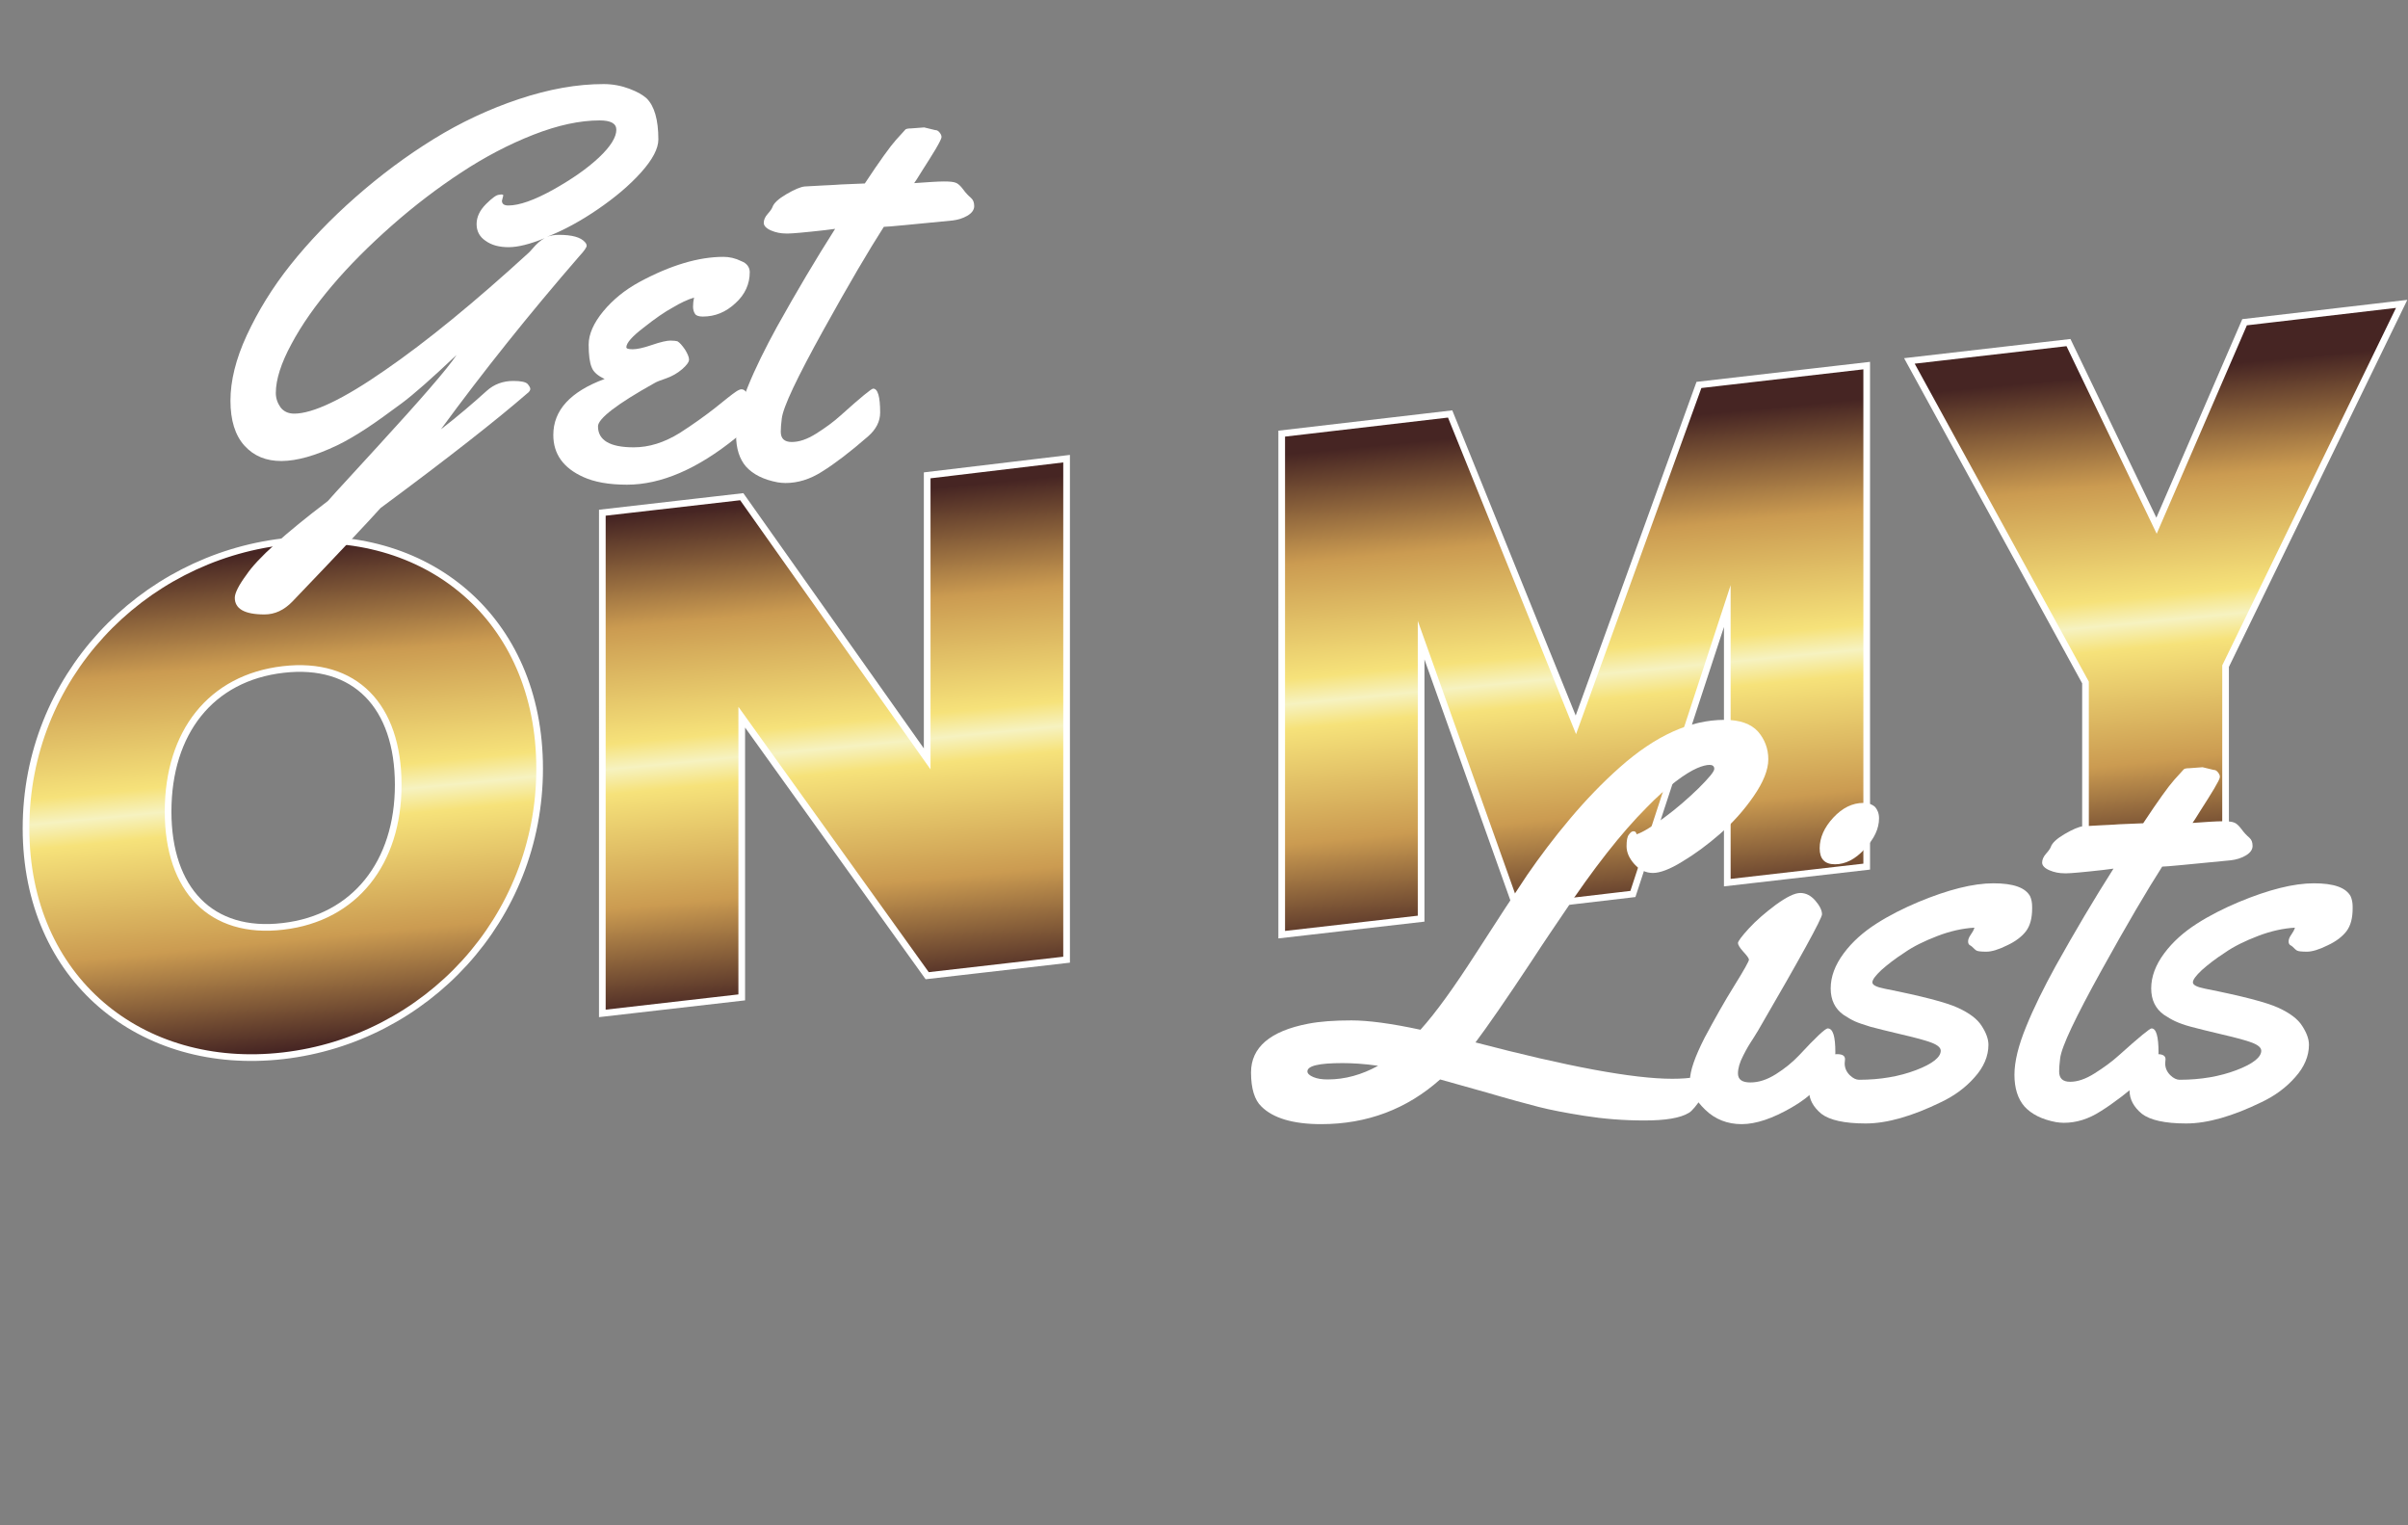 <?xml version="1.0" encoding="utf-8"?>
<!-- Generator: Adobe Illustrator 25.2.3, SVG Export Plug-In . SVG Version: 6.00 Build 0)  -->
<svg version="1.1" id="Layer_1" xmlns="http://www.w3.org/2000/svg" xmlns:xlink="http://www.w3.org/1999/xlink" x="0px" y="0px"
	 viewBox="0 0 722 457.2" style="enable-background:new 0 0 722 457.2;" xml:space="preserve">
<rect x="0" y="0" width="722" height="457.2" fill="#808080" stroke="none"/>
<style type="text/css">
	.st0{fill:#7ECAA7;}
	.st1{fill:url(#SVGID_1_);}
	.st2{fill:url(#SVGID_2_);}
	.st3{fill:url(#SVGID_3_);}
	.st4{fill:url(#SVGID_4_);}
	.st5{fill:none;stroke:#FFFFFF;stroke-width:2;stroke-miterlimit:10;}
	.st6{fill:#FFFFFF;}
</style>
<g>
	<g>
		<path class="st0" d="M84.9,316.5c-42.6,4.9-77.1-23-77.1-68.2s34.5-80.9,77.1-85.9c42.8-5,76.9,22.8,76.9,68
			S127.6,311.6,84.9,316.5z M84.9,277.7c21.5-2.5,34.5-19.1,34.5-42.4c0-23.7-13-37.1-34.5-34.6c-21.7,2.5-34.5,18.9-34.5,42.6
			C50.4,266.6,63.2,280.3,84.9,277.7z"/>
		<path class="st0" d="M319.8,137.5v150.2l-41.8,4.8L222.4,215v84l-41.8,4.8V153.7l41.8-4.8l55.6,78.6v-85L319.8,137.5z"/>
		<path class="st0" d="M384.3,130l50.5-5.9l37.7,93.2l36.9-101.9l50.3-5.8v150.2l-41.8,4.8v-82.9L489.6,268l-34.9,4.1l-28.6-80.2
			v83.5l-41.8,4.8L384.3,130L384.3,130z"/>
		<path class="st0" d="M572.5,108.2l47.7-5.5l26.4,54.9l26.4-61l47.1-5.5l-52.8,108.6v47.7l-42,4.9v-47.7L572.5,108.2z"/>
	</g>
	<g>
		
			<linearGradient id="SVGID_1_" gradientUnits="userSpaceOnUse" x1="77.736" y1="294.335" x2="91.997" y2="145.614" gradientTransform="matrix(1 0 0 -1 0 460)">
			<stop  offset="0" style="stop-color:#462523"/>
			<stop  offset="0.22" style="stop-color:#CB9B51"/>
			<stop  offset="0.45" style="stop-color:#F6E27A"/>
			<stop  offset="0.5" style="stop-color:#F6F2C0"/>
			<stop  offset="0.55" style="stop-color:#F6E27A"/>
			<stop  offset="0.78" style="stop-color:#CB9B51"/>
			<stop  offset="1" style="stop-color:#462523"/>
		</linearGradient>
		<path class="st1" d="M84.9,316.5c-42.6,4.9-77.1-23-77.1-68.2s34.5-80.9,77.1-85.9c42.8-5,76.9,22.8,76.9,68
			S127.6,311.6,84.9,316.5z M84.9,277.7c21.5-2.5,34.5-19.1,34.5-42.4c0-23.7-13-37.1-34.5-34.6c-21.7,2.5-34.5,18.9-34.5,42.6
			C50.4,266.6,63.2,280.3,84.9,277.7z"/>
		
			<linearGradient id="SVGID_2_" gradientUnits="userSpaceOnUse" x1="243.404" y1="310.221" x2="257.665" y2="161.5" gradientTransform="matrix(1 0 0 -1 0 460)">
			<stop  offset="0" style="stop-color:#462523"/>
			<stop  offset="0.22" style="stop-color:#CB9B51"/>
			<stop  offset="0.45" style="stop-color:#F6E27A"/>
			<stop  offset="0.5" style="stop-color:#F6F2C0"/>
			<stop  offset="0.55" style="stop-color:#F6E27A"/>
			<stop  offset="0.78" style="stop-color:#CB9B51"/>
			<stop  offset="1" style="stop-color:#462523"/>
		</linearGradient>
		<path class="st2" d="M319.8,137.5v150.2l-41.8,4.8L222.4,215v84l-41.8,4.8V153.7l41.8-4.8l55.6,78.6v-85L319.8,137.5z"/>
		
			<linearGradient id="SVGID_3_" gradientUnits="userSpaceOnUse" x1="465.63" y1="331.531" x2="479.891" y2="182.81" gradientTransform="matrix(1 0 0 -1 0 460)">
			<stop  offset="0" style="stop-color:#462523"/>
			<stop  offset="0.22" style="stop-color:#CB9B51"/>
			<stop  offset="0.45" style="stop-color:#F6E27A"/>
			<stop  offset="0.5" style="stop-color:#F6F2C0"/>
			<stop  offset="0.55" style="stop-color:#F6E27A"/>
			<stop  offset="0.78" style="stop-color:#CB9B51"/>
			<stop  offset="1" style="stop-color:#462523"/>
		</linearGradient>
		<path class="st3" d="M384.3,130l50.5-5.9l37.7,93.2l36.9-101.9l50.3-5.8v150.2l-41.8,4.8v-82.9L489.6,268l-34.9,4.1l-28.6-80.2
			v83.5l-41.8,4.8L384.3,130L384.3,130z"/>
		
			<linearGradient id="SVGID_4_" gradientUnits="userSpaceOnUse" x1="647.392" y1="348.96" x2="661.653" y2="200.239" gradientTransform="matrix(1 0 0 -1 0 460)">
			<stop  offset="0" style="stop-color:#462523"/>
			<stop  offset="0.22" style="stop-color:#CB9B51"/>
			<stop  offset="0.45" style="stop-color:#F6E27A"/>
			<stop  offset="0.5" style="stop-color:#F6F2C0"/>
			<stop  offset="0.55" style="stop-color:#F6E27A"/>
			<stop  offset="0.78" style="stop-color:#CB9B51"/>
			<stop  offset="1" style="stop-color:#462523"/>
		</linearGradient>
		<path class="st4" d="M572.5,108.2l47.7-5.5l26.4,54.9l26.4-61l47.1-5.5l-52.8,108.6v47.7l-42,4.9v-47.7L572.5,108.2z"/>
	</g>
	<g>
		<path class="st5" d="M84.9,316.5c-42.6,4.9-77.1-23-77.1-68.2s34.5-80.9,77.1-85.9c42.8-5,76.9,22.8,76.9,68
			S127.6,311.6,84.9,316.5z M84.9,277.7c21.5-2.5,34.5-19.1,34.5-42.4c0-23.7-13-37.1-34.5-34.6c-21.7,2.5-34.5,18.9-34.5,42.6
			C50.4,266.6,63.2,280.3,84.9,277.7z"/>
		<path class="st5" d="M319.8,137.5v150.2l-41.8,4.8L222.4,215v84l-41.8,4.8V153.7l41.8-4.8l55.6,78.6v-85L319.8,137.5z"/>
		<path class="st5" d="M384.3,130l50.5-5.9l37.7,93.2l36.9-101.9l50.3-5.8v150.2l-41.8,4.8v-82.9L489.6,268l-34.9,4.1l-28.6-80.2
			v83.5l-41.8,4.8L384.3,130L384.3,130z"/>
		<path class="st5" d="M572.5,108.2l47.7-5.5l26.4,54.9l26.4-61l47.1-5.5l-52.8,108.6v47.7l-42,4.9v-47.7L572.5,108.2z"/>
	</g>
</g>
<g>
	<g>
		<path class="st6" d="M197.4,41.8c0,2.7-1.7,6-5.2,9.9s-7.8,7.5-12.9,11c-5.1,3.5-10.2,6.3-15.3,8.3c1.1-0.4,2.3-0.6,3.5-0.6
			c4,0,6.6,0.7,7.9,2.2c0.3,0.3,0.5,0.7,0.5,1.1s-0.7,1.5-2.2,3.1c-15.1,17.4-28.9,34.7-41.5,51.9c5.2-4,9.7-7.9,13.7-11.5
			c2.2-2,4.9-3,8-3c2.3,0,3.7,0.3,4.3,0.9c0.5,0.6,0.8,1.1,0.8,1.5s-0.3,0.9-1,1.4c-9,7.8-23.6,19.3-43.9,34.3
			c-3.5,3.9-12.3,13.3-26.4,28c-2.5,2.6-5.3,3.9-8.4,3.9c-6,0-8.9-1.7-8.9-5c0-1.4,1.2-3.8,3.5-6.9c3.3-4.9,11.5-12.3,24.4-22.1
			c2.8-3.2,7.8-8.5,14.7-16.1c13.2-14.4,21.2-23.6,23.9-27.7c-7.3,6.9-12.8,11.8-16.6,14.6c-3.8,2.8-7.2,5.3-10.4,7.4
			c-3.2,2.1-6.1,3.8-8.8,5.1c-13,6.2-22.2,6.3-27.8,0.1c-2.8-3.1-4.2-7.6-4.2-13.5s1.6-12.5,4.9-19.6s7.6-14.2,13.1-21.1
			s12-13.7,19.5-20.3s15.3-12.4,23.4-17.4c8.1-5,16.6-9,25.6-12s17.4-4.5,25.4-4.5c2.7,0,5.3,0.5,7.7,1.4s4.1,1.9,5.2,2.9
			C196.2,31.8,197.4,35.9,197.4,41.8z M150.9,58.6l-0.4,1.6c0,0.9,0.6,1.4,1.9,1.4c3.3,0,7.8-1.6,13.4-4.7
			c5.7-3.2,10.3-6.4,13.8-9.7s5.2-6.1,5.2-8.3c0-1.9-1.7-2.8-5-2.8c-5.9,0-12.5,1.4-19.9,4.3c-7.4,2.9-14.6,6.7-21.6,11.3
			s-14,9.9-20.8,15.9s-12.8,12-17.8,17.9c-5.1,6-9.2,11.8-12.3,17.6c-3.1,5.7-4.7,10.7-4.7,14.7c0,1.6,0.5,3,1.4,4.3
			c0.9,1.2,2.3,1.9,4.1,1.9c5.6,0,14.7-4.3,27.2-13c12.5-8.6,26.9-20.4,43.2-35.3c0.2-0.2,0.6-0.6,1.1-1.2c1.2-1.4,2.4-2.5,3.6-3.1
			c-4.4,1.8-8,2.7-10.8,2.7s-5.1-0.6-6.9-1.9c-1.8-1.2-2.7-2.9-2.7-5s0.9-4.1,2.8-6c1.9-1.9,3.2-2.8,3.9-2.8
			C150.5,58.2,150.9,58.3,150.9,58.6z"/>
		<path class="st6" d="M224.8,81.6c0,3.5-1.4,6.7-4.3,9.3c-2.9,2.7-6.1,4-9.8,4c-1.2,0-2-0.3-2.3-0.8c-0.4-0.6-0.6-1.3-0.6-2.2
			c0-0.9,0.1-1.8,0.3-2.7c-1.9,0.6-4.1,1.6-6.4,3c-2.4,1.3-5.3,3.3-8.7,6c-3.4,2.6-5.2,4.6-5.2,5.9c0,0.4,0.6,0.6,1.9,0.6
			c1.3,0,3.2-0.4,5.8-1.3s4.5-1.3,5.5-1.3s1.7,0.1,2.1,0.2c0.7,0.4,1.4,1.2,2.3,2.5c0.8,1.3,1.2,2.3,1.2,3s-0.7,1.7-2.1,2.9
			c-1.4,1.2-3,2.1-4.7,2.7c-1.8,0.6-3,1.1-3.5,1.4c-11.3,6.3-17,10.7-17,13c0,4.2,3.6,6.3,10.7,6.3c4.6,0,9.1-1.4,13.8-4.3
			c3.9-2.5,7.4-5,10.6-7.5c3.1-2.5,5.1-4.1,6-4.7c0.8-0.6,1.5-0.9,1.9-0.9c1.4,0,2.1,1.6,2.1,4.7s-0.2,5.2-0.6,6.2
			c-0.4,1-1.4,2.2-3.2,3.7c-11.5,9.3-22.4,14-32.6,14c-5.5,0-9.8-0.8-13.1-2.3c-6-2.7-9-6.9-9-12.6c0-7.4,5.1-13,15.4-16.8
			c-2-0.9-3.4-2.1-3.9-3.5c-0.6-1.4-0.9-3.7-0.9-6.8s1.5-6.5,4.4-10s6.5-6.4,10.7-8.7c9.4-5.1,17.9-7.6,25.3-7.6
			c1.8,0,3.6,0.4,5.4,1.3C223.9,78.9,224.8,80.1,224.8,81.6z"/>
		<path class="st6" d="M277.1,38.2l3.3,0.8c0.5,0,0.9,0.2,1.3,0.7s0.6,0.9,0.6,1.4c0,0.4-0.6,1.6-1.7,3.5s-2.5,4-4,6.4
			s-2.3,3.7-2.5,3.9c4.2-0.3,7.2-0.5,8.9-0.5c1.7,0,2.9,0.1,3.6,0.4c0.6,0.2,1.4,0.9,2.2,2c0.8,1.1,1.6,1.9,2.3,2.5
			c0.7,0.6,1,1.4,1,2.5s-0.7,2.1-2.1,2.9c-1.4,0.8-2.8,1.2-4.4,1.4C273.2,67.3,266.3,68,265,68c-4.3,6.7-10.4,17-18.2,31.1
			s-12,22.9-12.4,26.4c-0.2,1.6-0.3,2.9-0.3,3.9c0,2.1,1.1,3.1,3.3,3.1s4.6-0.8,7.3-2.5s5.2-3.5,7.4-5.5c6-5.4,9.2-8,9.7-8
			c1.4,0,2.1,2.4,2.1,7.2c0,2.6-1.2,5-3.6,7.1c-5.4,4.7-10,8.2-13.7,10.5c-3.7,2.4-7.4,3.5-11.1,3.5c-0.8,0-1.6-0.1-2.3-0.2
			c-4.3-0.8-7.4-2.4-9.5-4.7c-2-2.3-3-5.5-3-9.5s1.2-8.8,3.5-14.4c2.3-5.7,5.3-11.7,8.8-18.1c5.8-10.4,11.6-20.2,17.4-29.3l-3.1,0.4
			c-6.2,0.7-9.8,1-10.9,1h-0.7c-1.6,0-3.1-0.3-4.5-0.9s-2.2-1.4-2.2-2.3s0.4-1.8,1.2-2.7c0.8-0.9,1.2-1.5,1.4-2
			c0.4-1.2,1.8-2.5,4.2-3.9s4.3-2.2,5.5-2.3s2.4-0.1,3.6-0.2c1.2-0.1,2.4-0.1,3.9-0.2c1.4-0.1,2.5-0.1,3.3-0.2l7.2-0.3
			c4.5-6.8,7.6-11.1,9.3-13c1.7-1.9,2.7-3,2.9-3.2c0.3-0.2,0.8-0.3,1.6-0.3L277.1,38.2z"/>
	</g>
</g>
<g>
	<g>
		<path class="st6" d="M431.8,323.6c-10,8.9-21.9,13.4-35.7,13.4c-8.4,0-14.4-1.8-17.9-5.3c-2-1.9-3.1-5.3-3.1-10.2
			c0-7.5,5.7-12.4,17.1-14.6c3.6-0.7,7.9-1,13-1c5,0,11.9,0.9,20.7,2.8c4.7-5.2,10.2-12.9,16.7-23s11.6-17.9,15.3-23.4
			c3.8-5.5,8-11.1,12.8-16.8s9.8-10.9,15-15.5c10.6-9.4,21-14.2,31.4-14.2c4.6,0,7.9,1.2,10,3.5c2,2.3,3.1,5.1,3.1,8.3
			s-1.5,6.9-4.4,11.1c-2.9,4.2-6.3,8-10.1,11.3s-7.6,6.1-11.3,8.3c-3.7,2.3-6.7,3.4-8.8,3.4c-2.1,0-4-0.9-5.6-2.7
			c-1.6-1.8-2.3-3.6-2.3-5.3s0.2-2.9,0.7-3.5c0.5-0.7,0.9-1,1.4-1s0.8,0.3,0.9,0.9c1.7-0.5,4.5-2.2,8.3-5s7.2-5.8,10.3-8.8
			c3.1-3.1,4.7-5,4.7-5.8s-0.5-1.2-1.4-1.2c-0.9,0-2.2,0.3-3.8,1s-3.8,2-6.4,4c-2.7,2-5.6,4.6-8.7,7.8c-7.5,7.5-15.9,18.2-25.1,32
			c-2.1,3.1-5.2,7.6-9.1,13.6c-8,12.1-13.7,20.3-17.1,24.8c27.5,7.2,47.2,10.9,59,10.9c5.5,0,9.3-0.7,11.5-2.1
			c0.8-0.5,1.3-0.7,1.6-0.7s0.4,0.2,0.4,0.6s-0.2,1.1-0.7,1.9c-0.5,0.9-1.7,2.7-3.6,5.5s-3.3,4.5-4.2,5c-2.6,1.6-7.1,2.3-13.4,2.3
			s-12.3-0.5-18-1.4s-10.3-1.8-13.8-2.7c-3.5-0.9-8.7-2.3-15.5-4.3C438.5,325.5,434,324.2,431.8,323.6z M402.5,318.7
			c-7,0-10.5,0.8-10.5,2.5c0,0.6,0.6,1.2,1.8,1.7c1.2,0.5,2.6,0.7,4.3,0.7c5.2,0,10.2-1.4,15.1-4.1
			C409,318.9,405.4,318.7,402.5,318.7z"/>
		<path class="st6" d="M550.3,315.5c0,1.6-0.2,2.8-0.5,3.5c-2.6,5.4-6.8,9.7-12.6,13c-5.7,3.3-10.7,5-15,5c-4.2,0-7.9-1.4-10.9-4.3
			s-4.6-5.7-4.6-8.7s1.5-7.2,4.4-12.9c3-5.6,5.9-10.8,8.9-15.6c3-4.8,4.4-7.4,4.4-7.8s-0.6-1.2-1.7-2.4c-1.1-1.2-1.6-2.1-1.6-2.6
			s1.1-2,3.3-4.4s4.9-4.7,8.1-7.1c3.2-2.3,5.6-3.5,7.3-3.5s3.2,0.8,4.5,2.3s2,2.9,2,4.1s-6.4,12.9-19.2,34.9c-0.2,0.3-0.6,1-1.3,2.1
			s-1.3,2-1.7,2.7s-0.9,1.6-1.4,2.6c-1.1,2.1-1.6,3.9-1.6,5.4c0,1.8,1.2,2.7,3.7,2.7s5-0.8,7.7-2.5s5-3.6,6.9-5.6
			c5-5.4,7.9-8.1,8.6-8.1C549.6,308.3,550.3,310.7,550.3,315.5z M563.4,245.3c0,3.1-1.4,6.1-4.3,9.2c-2.8,3.1-5.8,4.6-8.9,4.6
			c-3.1,0-4.6-1.6-4.6-4.8s1.4-6.3,4.1-9.2c2.7-2.9,5.7-4.4,9-4.4c1.4,0,2.6,0.4,3.5,1.2C562.9,242.7,563.4,243.8,563.4,245.3z"/>
		<path class="st6" d="M553.2,317.5l-0.1,1.3c0,1.3,0.5,2.5,1.5,3.5s2,1.4,2.8,1.4c6.4,0,12.1-1,17.1-2.9s7.4-3.9,7.4-5.8
			c0-0.9-0.9-1.7-2.7-2.4c-1.8-0.7-4.8-1.5-9.1-2.5s-7.4-1.8-9.3-2.3c-1.9-0.6-3.5-1.1-4.6-1.6s-2.3-1.2-3.5-2
			c-2.5-1.8-3.8-4.4-3.8-7.9s1.3-7,3.9-10.5c2.6-3.5,5.9-6.4,9.8-8.9c3.9-2.5,8.1-4.6,12.6-6.5c8.9-3.7,16.4-5.6,22.5-5.6
			c6,0,9.6,1.3,11,3.9c0.4,0.9,0.6,1.9,0.6,3.1v0.6c0,2.8-0.6,5.1-1.8,6.7s-3.1,3.1-5.7,4.3c-2.6,1.3-4.7,1.9-6.2,1.9
			s-2.5-0.1-2.9-0.3c-0.4-0.2-0.7-0.5-1-0.8s-0.6-0.6-1-0.8c-0.4-0.2-0.6-0.6-0.6-1.2s0.3-1.3,0.8-2s0.9-1.4,1.1-2.1
			c-3.5,0.2-7.2,1-11.1,2.5c-3.9,1.5-7.2,3.1-9.9,5c-2.8,1.8-5.1,3.6-6.9,5.2c-1.8,1.7-2.7,2.9-2.7,3.7c0,0.8,1.2,1.4,3.7,1.9
			c11.1,2.2,18.4,4.1,21.9,5.7s5.9,3.4,7.2,5.5c1.3,2,2,3.9,2,5.6c0,3.4-1.4,6.7-4.1,9.7c-2.7,3.1-6.1,5.6-10.1,7.5
			c-8.6,4.2-16.2,6.4-22.6,6.4c-6.4,0-10.8-1-13.3-2.9c-2.4-2-3.7-4.3-3.7-7s0.7-5.2,2.1-7.4c1.4-2.3,3.1-3.4,5.3-3.4
			C552.2,315.8,553.2,316.4,553.2,317.5z"/>
		<path class="st6" d="M660.4,230l3.3,0.8c0.5,0,0.9,0.2,1.3,0.7c0.4,0.5,0.6,0.9,0.6,1.4s-0.6,1.6-1.7,3.5c-1.1,1.9-2.5,4-4,6.4
			s-2.3,3.7-2.5,3.9c4.2-0.3,7.2-0.5,8.9-0.5s2.9,0.1,3.6,0.4c0.6,0.2,1.4,0.9,2.2,2s1.6,1.9,2.3,2.5s1,1.4,1,2.5s-0.7,2.1-2.1,2.9
			c-1.4,0.8-2.8,1.2-4.4,1.4c-12.4,1.2-19.3,1.9-20.6,1.9c-4.3,6.7-10.4,17-18.2,31.1s-12,22.9-12.4,26.4c-0.2,1.6-0.3,2.9-0.3,3.9
			c0,2.1,1.1,3.1,3.3,3.1s4.6-0.8,7.3-2.5s5.2-3.5,7.4-5.5c6-5.4,9.2-8,9.7-8c1.4,0,2.1,2.4,2.1,7.2c0,2.6-1.2,5-3.6,7.1
			c-5.4,4.7-10,8.2-13.7,10.5c-3.7,2.4-7.4,3.5-11.1,3.5c-0.8,0-1.6-0.1-2.3-0.2c-4.3-0.8-7.4-2.4-9.5-4.7c-2-2.3-3-5.5-3-9.5
			s1.2-8.8,3.5-14.4c2.3-5.7,5.3-11.7,8.8-18.1c5.8-10.4,11.6-20.2,17.4-29.3l-3.1,0.4c-6.2,0.7-9.8,1-10.9,1H619
			c-1.6,0-3.1-0.3-4.5-0.9s-2.2-1.4-2.2-2.3s0.4-1.8,1.2-2.7c0.8-0.9,1.2-1.5,1.4-2c0.4-1.2,1.8-2.5,4.2-3.9s4.3-2.2,5.5-2.3
			s2.4-0.1,3.6-0.2c1.2-0.1,2.4-0.1,3.9-0.2c1.4-0.1,2.5-0.1,3.3-0.2l7.2-0.3c4.5-6.8,7.6-11.1,9.3-13s2.7-3,2.9-3.2
			c0.3-0.2,0.8-0.3,1.6-0.3L660.4,230z"/>
		<path class="st6" d="M649.3,317.5l-0.1,1.3c0,1.3,0.5,2.5,1.5,3.5s2,1.4,2.8,1.4c6.4,0,12.1-1,17.1-2.9s7.4-3.9,7.4-5.8
			c0-0.9-0.9-1.7-2.7-2.4c-1.8-0.7-4.8-1.5-9.1-2.5s-7.4-1.8-9.3-2.3s-3.5-1.1-4.6-1.6s-2.3-1.2-3.5-2c-2.5-1.8-3.8-4.4-3.8-7.9
			s1.3-7,3.9-10.5c2.6-3.5,5.9-6.4,9.8-8.9c3.9-2.5,8.1-4.6,12.6-6.5c8.9-3.7,16.4-5.6,22.5-5.6c6,0,9.6,1.3,11,3.9
			c0.4,0.9,0.6,1.9,0.6,3.1v0.6c0,2.8-0.6,5.1-1.8,6.7s-3.1,3.1-5.7,4.3c-2.6,1.3-4.7,1.9-6.2,1.9s-2.5-0.1-2.9-0.3
			c-0.4-0.2-0.7-0.5-1-0.8s-0.6-0.6-1-0.8s-0.6-0.6-0.6-1.2s0.3-1.3,0.8-2s0.9-1.4,1.1-2.1c-3.5,0.2-7.2,1-11.1,2.5
			c-3.9,1.5-7.2,3.1-9.9,5c-2.8,1.8-5.1,3.6-6.9,5.2c-1.8,1.7-2.7,2.9-2.7,3.7c0,0.8,1.2,1.4,3.7,1.9c11.1,2.2,18.4,4.1,21.9,5.7
			s5.9,3.4,7.2,5.5c1.3,2,2,3.9,2,5.6c0,3.4-1.4,6.7-4.1,9.7c-2.7,3.1-6.1,5.6-10.1,7.5c-8.6,4.2-16.2,6.4-22.6,6.4
			c-6.4,0-10.8-1-13.3-2.9c-2.4-2-3.7-4.3-3.7-7s0.7-5.2,2.1-7.4c1.4-2.3,3.1-3.4,5.3-3.4C648.2,315.8,649.3,316.4,649.3,317.5z"/>
	</g>
</g>
</svg>
